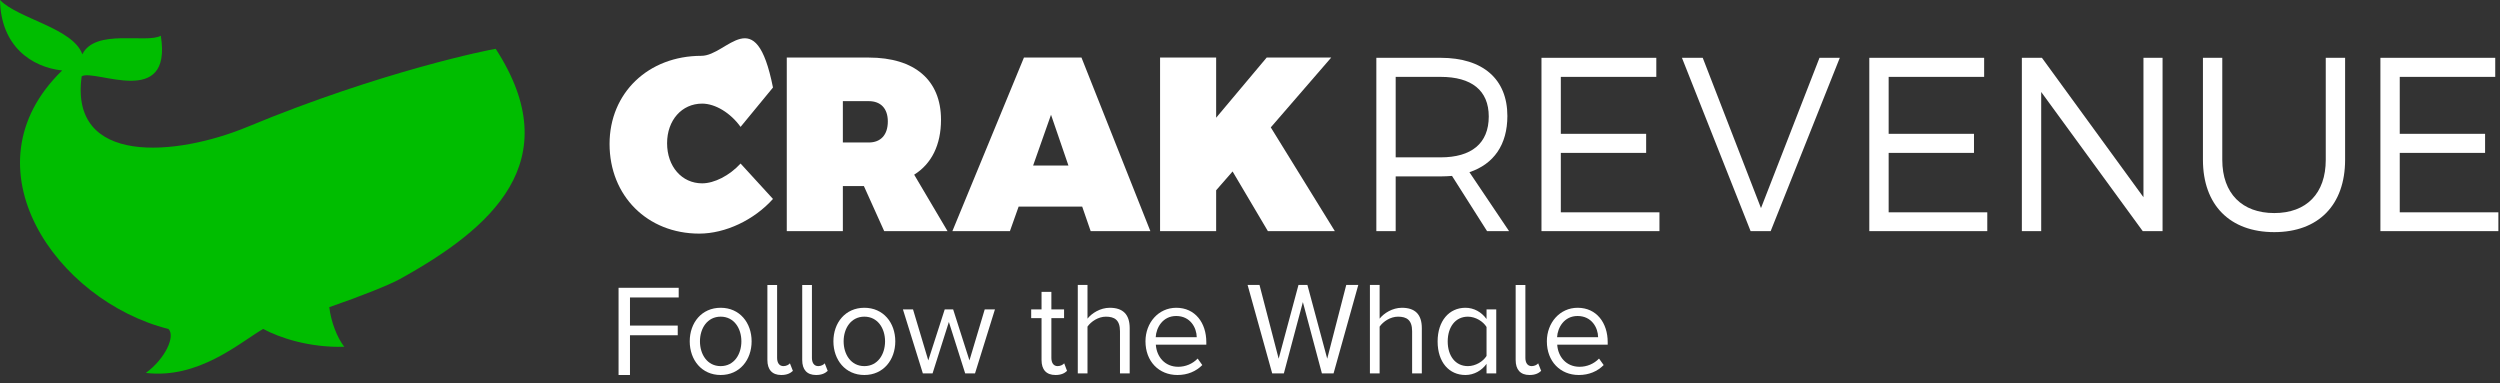<svg width="300px" height="46px" viewBox="54 0 300 46" version="1.1" xmlns="http://www.w3.org/2000/svg" xmlns:xlink="http://www.w3.org/1999/xlink">
    <rect x="54" y="0" width="300" height="46" fill="#333333" stroke="none"/>
    <defs></defs>
    <g id="Logo" stroke="none" stroke-width="1" fill="none" fill-rule="evenodd" transform="translate(54, 0)">
        <polygon id="Fill-1" fill="#ffffff" points="74.227 34.535 74.227 45 75.597 45 75.597 40.23 81.328 40.23 81.328 39.069 75.597 39.069 75.597 35.696 81.443 35.696 81.443 34.535"></polygon>
        <path d="M88.966,40.959 C88.966,39.399 88.081,37.999 86.481,37.999 C84.881,37.999 83.995,39.399 83.995,40.959 C83.995,42.534 84.881,43.934 86.481,43.934 C88.081,43.934 88.966,42.534 88.966,40.959 M82.768,40.959 C82.768,38.732 84.197,36.933 86.481,36.933 C88.764,36.933 90.194,38.732 90.194,40.959 C90.194,43.186 88.764,45 86.481,45 C84.197,45 82.768,43.186 82.768,40.959" id="Fill-2" fill="#ffffff"></path>
        <path d="M92.087,43.202 L92.087,34.197 L93.253,34.197 L93.253,42.947 C93.253,43.52 93.501,43.934 94.014,43.934 C94.34,43.934 94.651,43.775 94.791,43.6 L95.148,44.507 C94.837,44.793 94.433,45 93.75,45 C92.647,45 92.087,44.348 92.087,43.202" id="Fill-5" fill="#ffffff"></path>
        <path d="M96.266,43.202 L96.266,34.197 L97.431,34.197 L97.431,42.947 C97.431,43.52 97.68,43.934 98.192,43.934 C98.518,43.934 98.829,43.775 98.969,43.6 L99.326,44.507 C99.015,44.793 98.612,45 97.928,45 C96.825,45 96.266,44.348 96.266,43.202" id="Fill-7" fill="#ffffff"></path>
        <path d="M106.207,40.959 C106.207,39.399 105.322,37.999 103.722,37.999 C102.122,37.999 101.236,39.399 101.236,40.959 C101.236,42.534 102.122,43.934 103.722,43.934 C105.322,43.934 106.207,42.534 106.207,40.959 M100.009,40.959 C100.009,38.732 101.438,36.933 103.722,36.933 C106.005,36.933 107.435,38.732 107.435,40.959 C107.435,43.186 106.005,45 103.722,45 C101.438,45 100.009,43.186 100.009,40.959" id="Fill-9" fill="#ffffff"></path>
        <polygon id="Fill-12" fill="#ffffff" points="115.822 44.809 113.865 38.636 111.907 44.809 110.742 44.809 108.35 37.124 109.562 37.124 111.394 43.25 113.368 37.124 114.377 37.124 116.334 43.25 118.167 37.124 119.395 37.124 117.002 44.809"></polygon>
        <path d="M124.985,43.202 L124.985,38.174 L123.742,38.174 L123.742,37.124 L124.985,37.124 L124.985,35.024 L126.165,35.024 L126.165,37.124 L127.688,37.124 L127.688,38.174 L126.165,38.174 L126.165,42.947 C126.165,43.52 126.414,43.934 126.911,43.934 C127.253,43.934 127.548,43.775 127.704,43.6 L128.045,44.507 C127.75,44.793 127.33,45 126.662,45 C125.544,45 124.985,44.348 124.985,43.202" id="Fill-14" fill="#ffffff"></path>
        <path d="M134.398,44.809 L134.398,39.75 C134.398,38.381 133.73,38 132.705,38 C131.804,38 130.934,38.572 130.499,39.193 L130.499,44.809 L129.334,44.809 L129.334,34.196 L130.499,34.196 L130.499,38.238 C131.012,37.586 132.037,36.933 133.171,36.933 C134.74,36.933 135.563,37.713 135.563,39.383 L135.563,44.809 L134.398,44.809 Z" id="Fill-16" fill="#ffffff"></path>
        <path d="M141.139,37.92 C139.539,37.92 138.746,39.304 138.684,40.466 L143.609,40.466 C143.593,39.336 142.848,37.92 141.139,37.92 M137.457,40.959 C137.457,38.731 139.011,36.933 141.154,36.933 C143.423,36.933 144.758,38.747 144.758,41.054 L144.758,41.357 L138.7,41.357 C138.793,42.804 139.772,44.014 141.387,44.014 C142.257,44.014 143.112,43.664 143.718,43.027 L144.277,43.807 C143.515,44.57 142.506,45 141.294,45 C139.058,45 137.457,43.361 137.457,40.959" id="Fill-18" fill="#ffffff"></path>
        <polygon id="Fill-20" fill="#ffffff" points="158.629 44.809 156.345 36.249 154.062 44.809 152.664 44.809 149.712 34.196 151.141 34.196 153.44 43.043 155.817 34.196 156.889 34.196 159.266 43.043 161.549 34.196 162.994 34.196 160.027 44.809"></polygon>
        <path d="M169.454,44.809 L169.454,39.75 C169.454,38.381 168.786,38 167.761,38 C166.86,38 165.99,38.572 165.555,39.193 L165.555,44.809 L164.39,44.809 L164.39,34.196 L165.555,34.196 L165.555,38.238 C166.068,37.586 167.093,36.933 168.227,36.933 C169.796,36.933 170.619,37.713 170.619,39.383 L170.619,44.809 L169.454,44.809 Z" id="Fill-22" fill="#ffffff"></path>
        <path d="M178.385,42.709 L178.385,39.24 C177.982,38.572 177.065,38 176.148,38 C174.626,38 173.725,39.272 173.725,40.975 C173.725,42.677 174.626,43.934 176.148,43.934 C177.065,43.934 177.982,43.377 178.385,42.709 L178.385,42.709 Z M178.385,44.809 L178.385,43.664 C177.826,44.443 176.909,45 175.853,45 C173.896,45 172.514,43.473 172.514,40.975 C172.514,38.509 173.896,36.933 175.853,36.933 C176.863,36.933 177.78,37.442 178.385,38.286 L178.385,37.124 L179.55,37.124 L179.55,44.809 L178.385,44.809 Z" id="Fill-24" fill="#ffffff"></path>
        <path d="M181.879,43.202 L181.879,34.197 L183.045,34.197 L183.045,42.947 C183.045,43.52 183.293,43.934 183.806,43.934 C184.132,43.934 184.442,43.775 184.582,43.6 L184.94,44.507 C184.629,44.793 184.225,45 183.542,45 C182.439,45 181.879,44.348 181.879,43.202" id="Fill-26" fill="#ffffff"></path>
        <path d="M189.305,37.92 C187.705,37.92 186.912,39.304 186.85,40.466 L191.774,40.466 C191.759,39.336 191.013,37.92 189.305,37.92 M185.623,40.959 C185.623,38.731 187.176,36.933 189.32,36.933 C191.588,36.933 192.924,38.747 192.924,41.054 L192.924,41.357 L186.866,41.357 C186.959,42.804 187.937,44.014 189.553,44.014 C190.423,44.014 191.277,43.664 191.883,43.027 L192.442,43.807 C191.681,44.57 190.671,45 189.46,45 C187.223,45 185.623,43.361 185.623,40.959" id="Fill-28" fill="#ffffff"></path>
        <path d="M92.757,10.502 L88.87,15.227 C87.652,13.533 85.824,12.434 84.258,12.434 C81.82,12.434 80.051,14.425 80.051,17.188 C80.051,19.981 81.82,22.001 84.258,22.001 C85.708,22.001 87.535,21.08 88.87,19.624 L92.757,23.873 C90.495,26.399 87.042,28.033 83.91,28.033 C77.672,28.033 73.147,23.487 73.147,17.277 C73.147,11.156 77.789,6.699 84.17,6.699 C87.275,6.699 90.669,8.18ffffff 92.757,10.502" id="Fill-33" fill="#ffffff"></path>
        <path d="M104.247,17.099 C105.698,17.099 106.539,16.178 106.539,14.573 C106.539,13.028 105.698,12.137 104.247,12.137 L101.143,12.137 L101.143,17.099 L104.247,17.099 Z M103.667,22.328 L101.143,22.328 L101.143,27.736 L94.413,27.736 L94.413,6.907 L104.247,6.907 C109.759,6.907 112.921,9.611 112.921,14.365 C112.921,17.396 111.789,19.654 109.701,20.961 L113.704,27.736 L106.104,27.736 L103.667,22.328 Z" id="Fill-35" fill="#ffffff"></path>
        <path d="M126.122,13.771 L123.975,19.862 L128.211,19.862 L126.122,13.771 Z M122.235,24.794 L121.19,27.736 L114.286,27.736 L122.873,6.907 L129.777,6.907 L138.044,27.736 L130.88,27.736 L129.864,24.794 L122.235,24.794 Z" id="Fill-37" fill="#ffffff"></path>
        <polygon id="Fill-39" fill="#ffffff" points="147.91 20.575 145.938 22.833 145.938 27.736 139.208 27.736 139.208 6.907 145.938 6.907 145.938 14.127 152.001 6.907 159.746 6.907 152.494 15.286 160.181 27.736 152.146 27.736"></polygon>
        <path d="M172.878,18.882 C176.563,18.882 178.651,17.218 178.651,13.979 C178.651,10.829 176.563,9.225 172.878,9.225 L167.482,9.225 L167.482,18.882 L172.878,18.882 Z M174.242,21.11 C173.807,21.14 173.343,21.169 172.878,21.169 L167.482,21.169 L167.482,27.736 L165.161,27.736 L165.161,6.937 L172.878,6.937 C177.955,6.937 180.885,9.492 180.885,13.919 C180.885,17.366 179.26,19.684 176.33,20.664 L181.088,27.736 L178.448,27.736 L174.242,21.11 Z" id="Fill-41" fill="#ffffff"></path>
        <polygon id="Fill-43" fill="#ffffff" points="187.298 9.225 187.298 16.059 197.538 16.059 197.538 18.347 187.298 18.347 187.298 25.478 199.134 25.478 199.134 27.736 184.977 27.736 184.977 6.937 198.757 6.937 198.757 9.225"></polygon>
        <polygon id="Fill-45" fill="#ffffff" points="210.072 27.736 201.833 6.937 204.328 6.937 211.319 24.973 218.339 6.937 220.776 6.937 212.48 27.736"></polygon>
        <polygon id="Fill-47" fill="#ffffff" points="226.638 9.225 226.638 16.059 236.878 16.059 236.878 18.347 226.638 18.347 226.638 25.478 238.474 25.478 238.474 27.736 224.317 27.736 224.317 6.937 238.097 6.937 238.097 9.225"></polygon>
        <polygon id="Fill-49" fill="#ffffff" points="257.128 27.736 244.944 11.037 244.944 27.736 242.623 27.736 242.623 6.937 245.031 6.937 257.215 23.665 257.215 6.937 259.507 6.937 259.507 27.736"></polygon>
        <path d="M281.412,19.179 C281.412,24.586 278.221,27.855 272.912,27.855 C267.573,27.855 264.353,24.586 264.353,19.179 L264.353,6.937 L266.674,6.937 L266.674,19.179 C266.674,23.22 269.053,25.567 272.912,25.567 C276.77,25.567 279.091,23.22 279.091,19.179 L279.091,6.937 L281.412,6.937 L281.412,19.179 Z" id="Fill-51" fill="#ffffff"></path>
        <polygon id="Fill-53" fill="#ffffff" points="287.969 9.225 287.969 16.059 298.21 16.059 298.21 18.347 287.969 18.347 287.969 25.478 299.805 25.478 299.805 27.736 285.649 27.736 285.649 6.937 299.428 6.937 299.428 9.225"></polygon>
        <path d="M59.486,5.862 C58.874,5.928 45.81,8.535 29.724,15.21 C21.089,18.791 8.3,19.89 9.804,9.152 C11.402,8.235 20.72,13.127 19.297,4.289 C17.587,5.252 11.422,3.382 9.881,6.517 C8.765,3.362 2.153,2.252 0,0 C0.1,5.528 3.759,8.052 7.459,8.457 C-4.506,20.052 6.797,36.104 20.218,39.477 C21.071,40.338 19.848,43.033 17.504,44.751 C23.834,45.505 28.737,41.129 31.579,39.471 C33.572,40.544 37.117,41.727 41.31,41.615 C40.444,40.489 39.739,38.669 39.51,36.86 C43.315,35.553 46.768,34.158 47.938,33.511 C58.948,27.434 68.246,19.38 59.486,5.862" id="Fill-30" fill="#00BD00"></path>
    </g>
</svg>